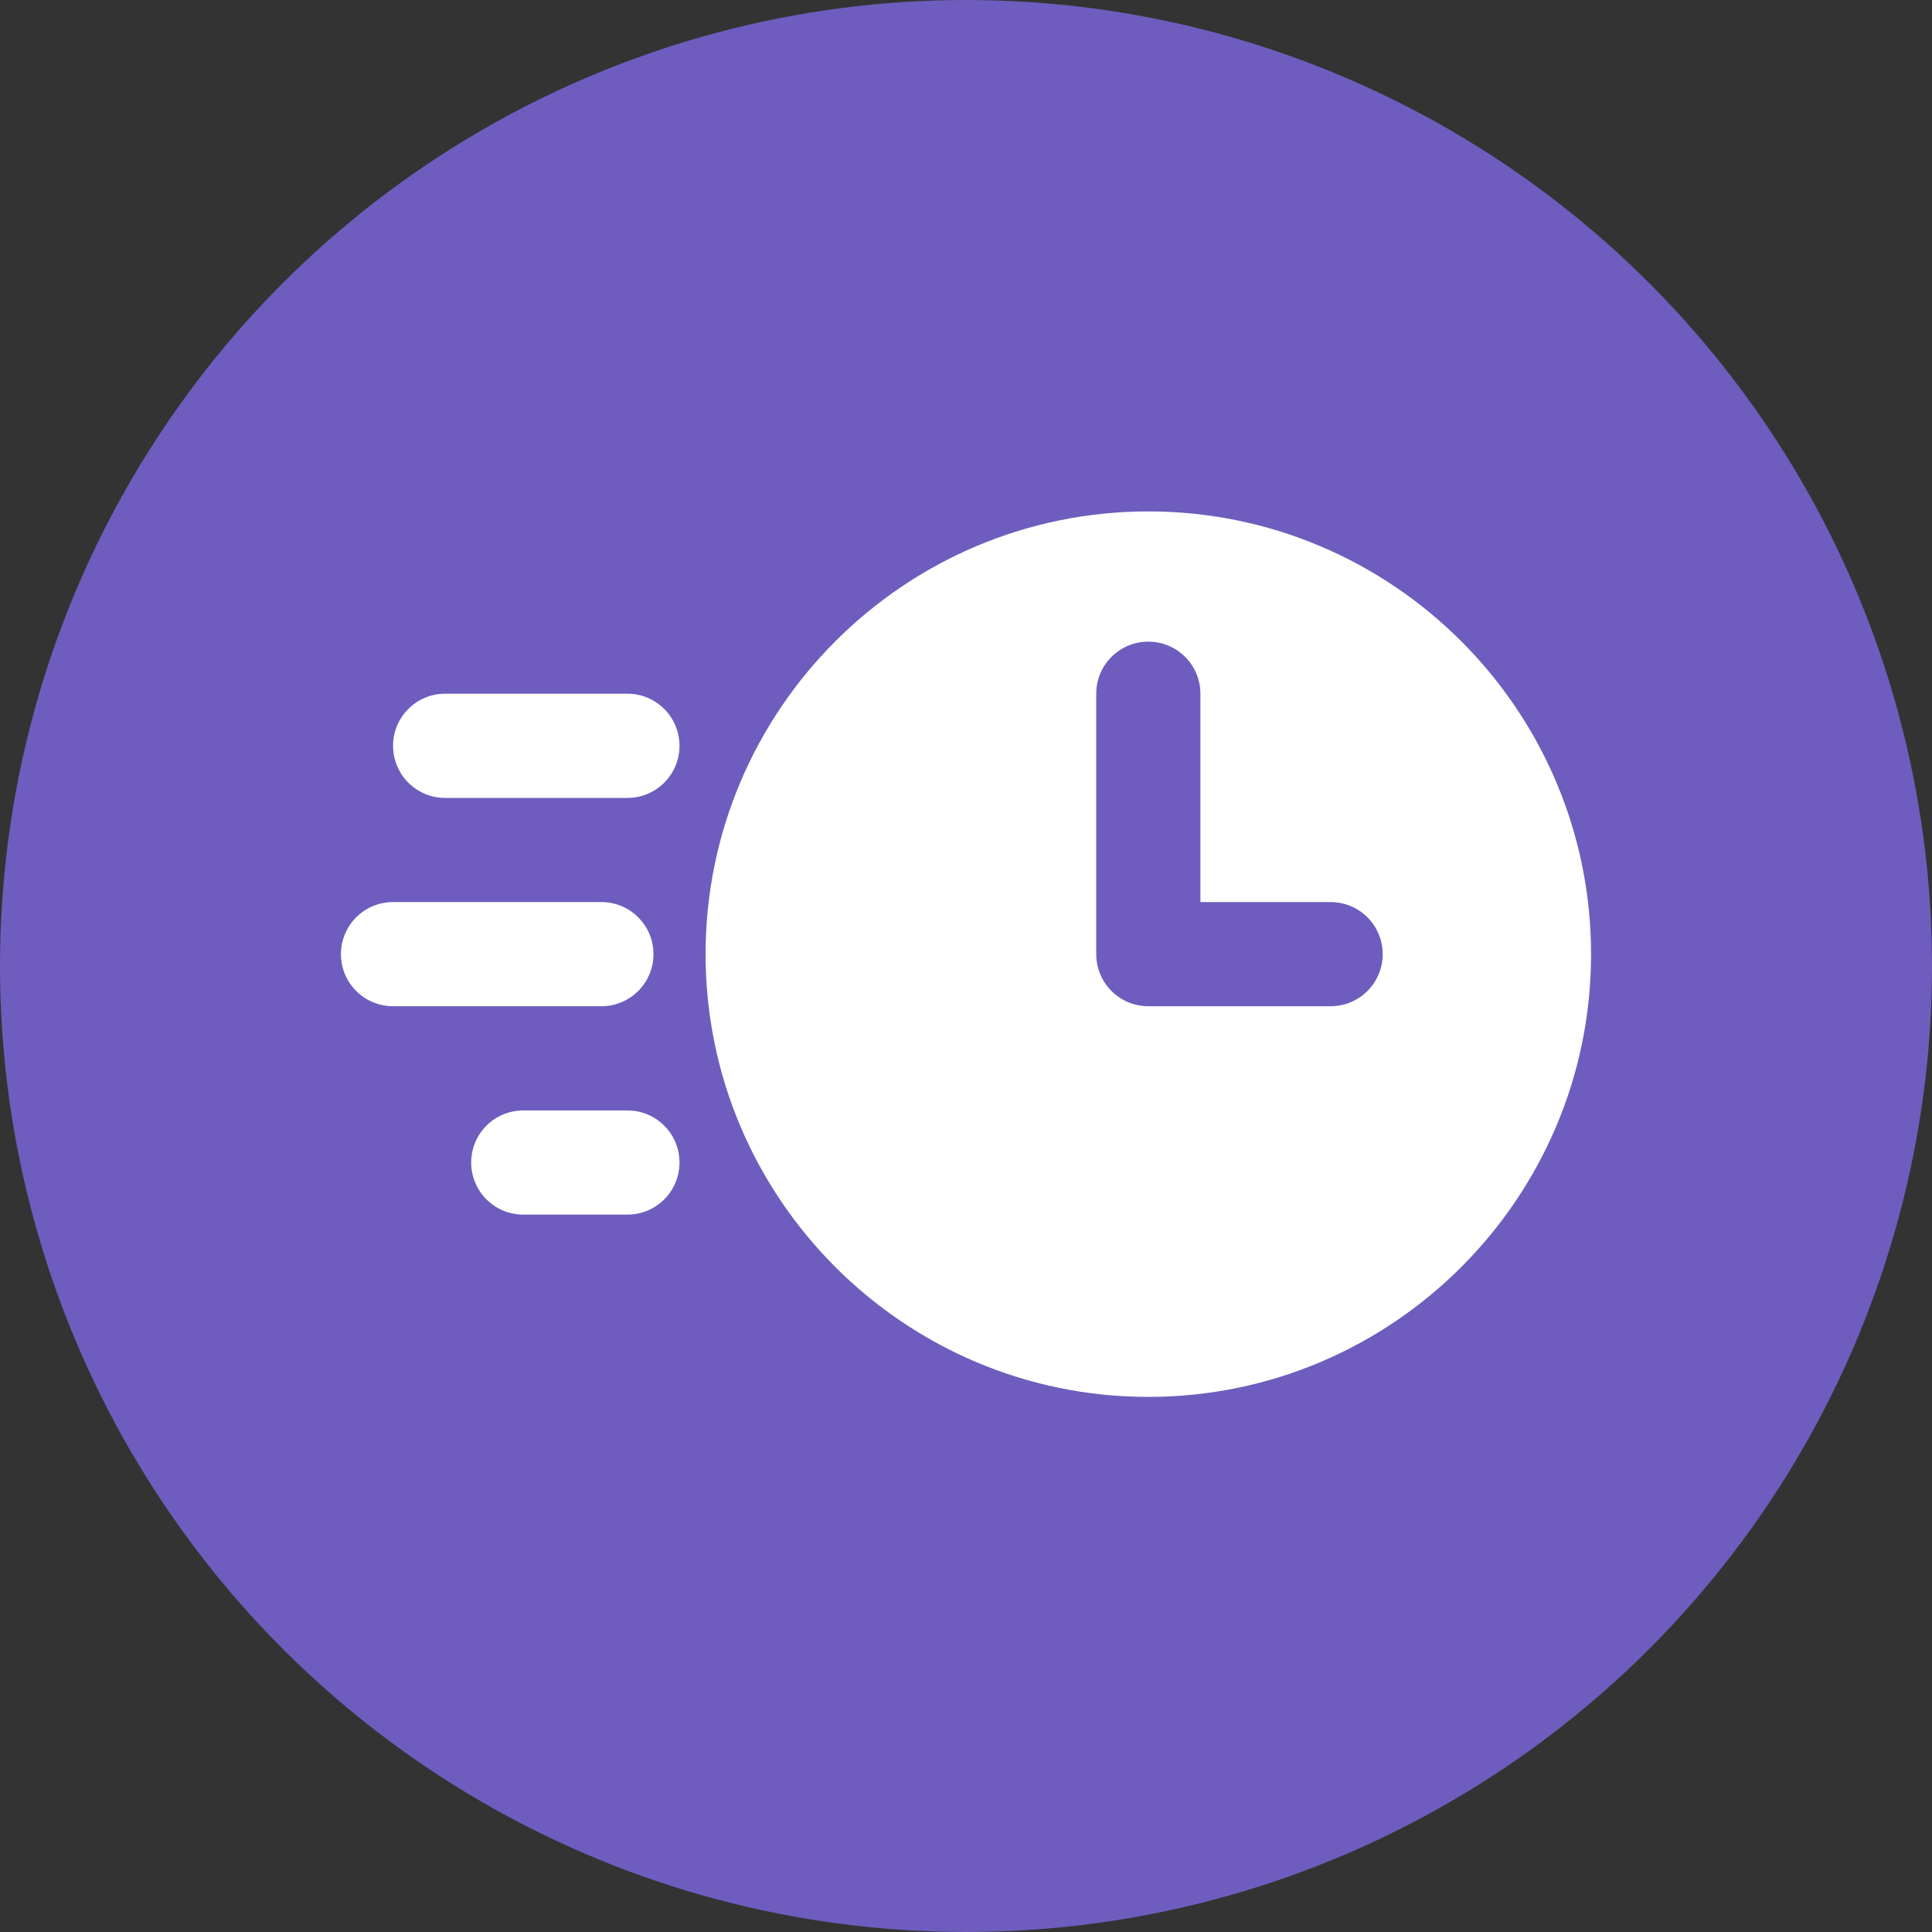 <svg width="34" height="34" viewBox="0 0 34 34" fill="none" xmlns="http://www.w3.org/2000/svg">
<rect x="0" y="0" width="34" height="34" fill="#333333" stroke="none"/>
<g id="fast">
<ellipse id="Ellipse 1" cx="17" cy="17" rx="17" ry="17" fill="#6E5DBE"/>
<g id="Group 10">
<path id="Vector" d="M20.208 9C15.912 9 12.417 12.495 12.417 16.792C12.417 21.088 15.912 24.583 20.208 24.583C24.505 24.583 28 21.088 28 16.792C28 12.495 24.505 9 20.208 9ZM23.417 17.708H20.208C19.702 17.708 19.292 17.298 19.292 16.792V12.208C19.292 11.702 19.702 11.292 20.208 11.292C20.715 11.292 21.125 11.702 21.125 12.208V15.875H23.417C23.923 15.875 24.333 16.285 24.333 16.792C24.333 17.298 23.923 17.708 23.417 17.708Z" fill="white"/>
<path id="Vector_2" d="M11.042 14.042H7.833C7.327 14.042 6.917 13.631 6.917 13.125C6.917 12.619 7.327 12.208 7.833 12.208H11.042C11.548 12.208 11.958 12.619 11.958 13.125C11.958 13.631 11.548 14.042 11.042 14.042Z" fill="white"/>
<path id="Vector_3" d="M10.583 17.708H6.917C6.41 17.708 6 17.298 6 16.792C6 16.285 6.41 15.875 6.917 15.875H10.583C11.09 15.875 11.5 16.285 11.5 16.792C11.5 17.298 11.09 17.708 10.583 17.708Z" fill="white"/>
<path id="Vector_4" d="M11.042 21.375H9.208C8.702 21.375 8.292 20.965 8.292 20.458C8.292 19.952 8.702 19.542 9.208 19.542H11.042C11.548 19.542 11.958 19.952 11.958 20.458C11.958 20.965 11.548 21.375 11.042 21.375Z" fill="white"/>
</g>
</g>
</svg>
